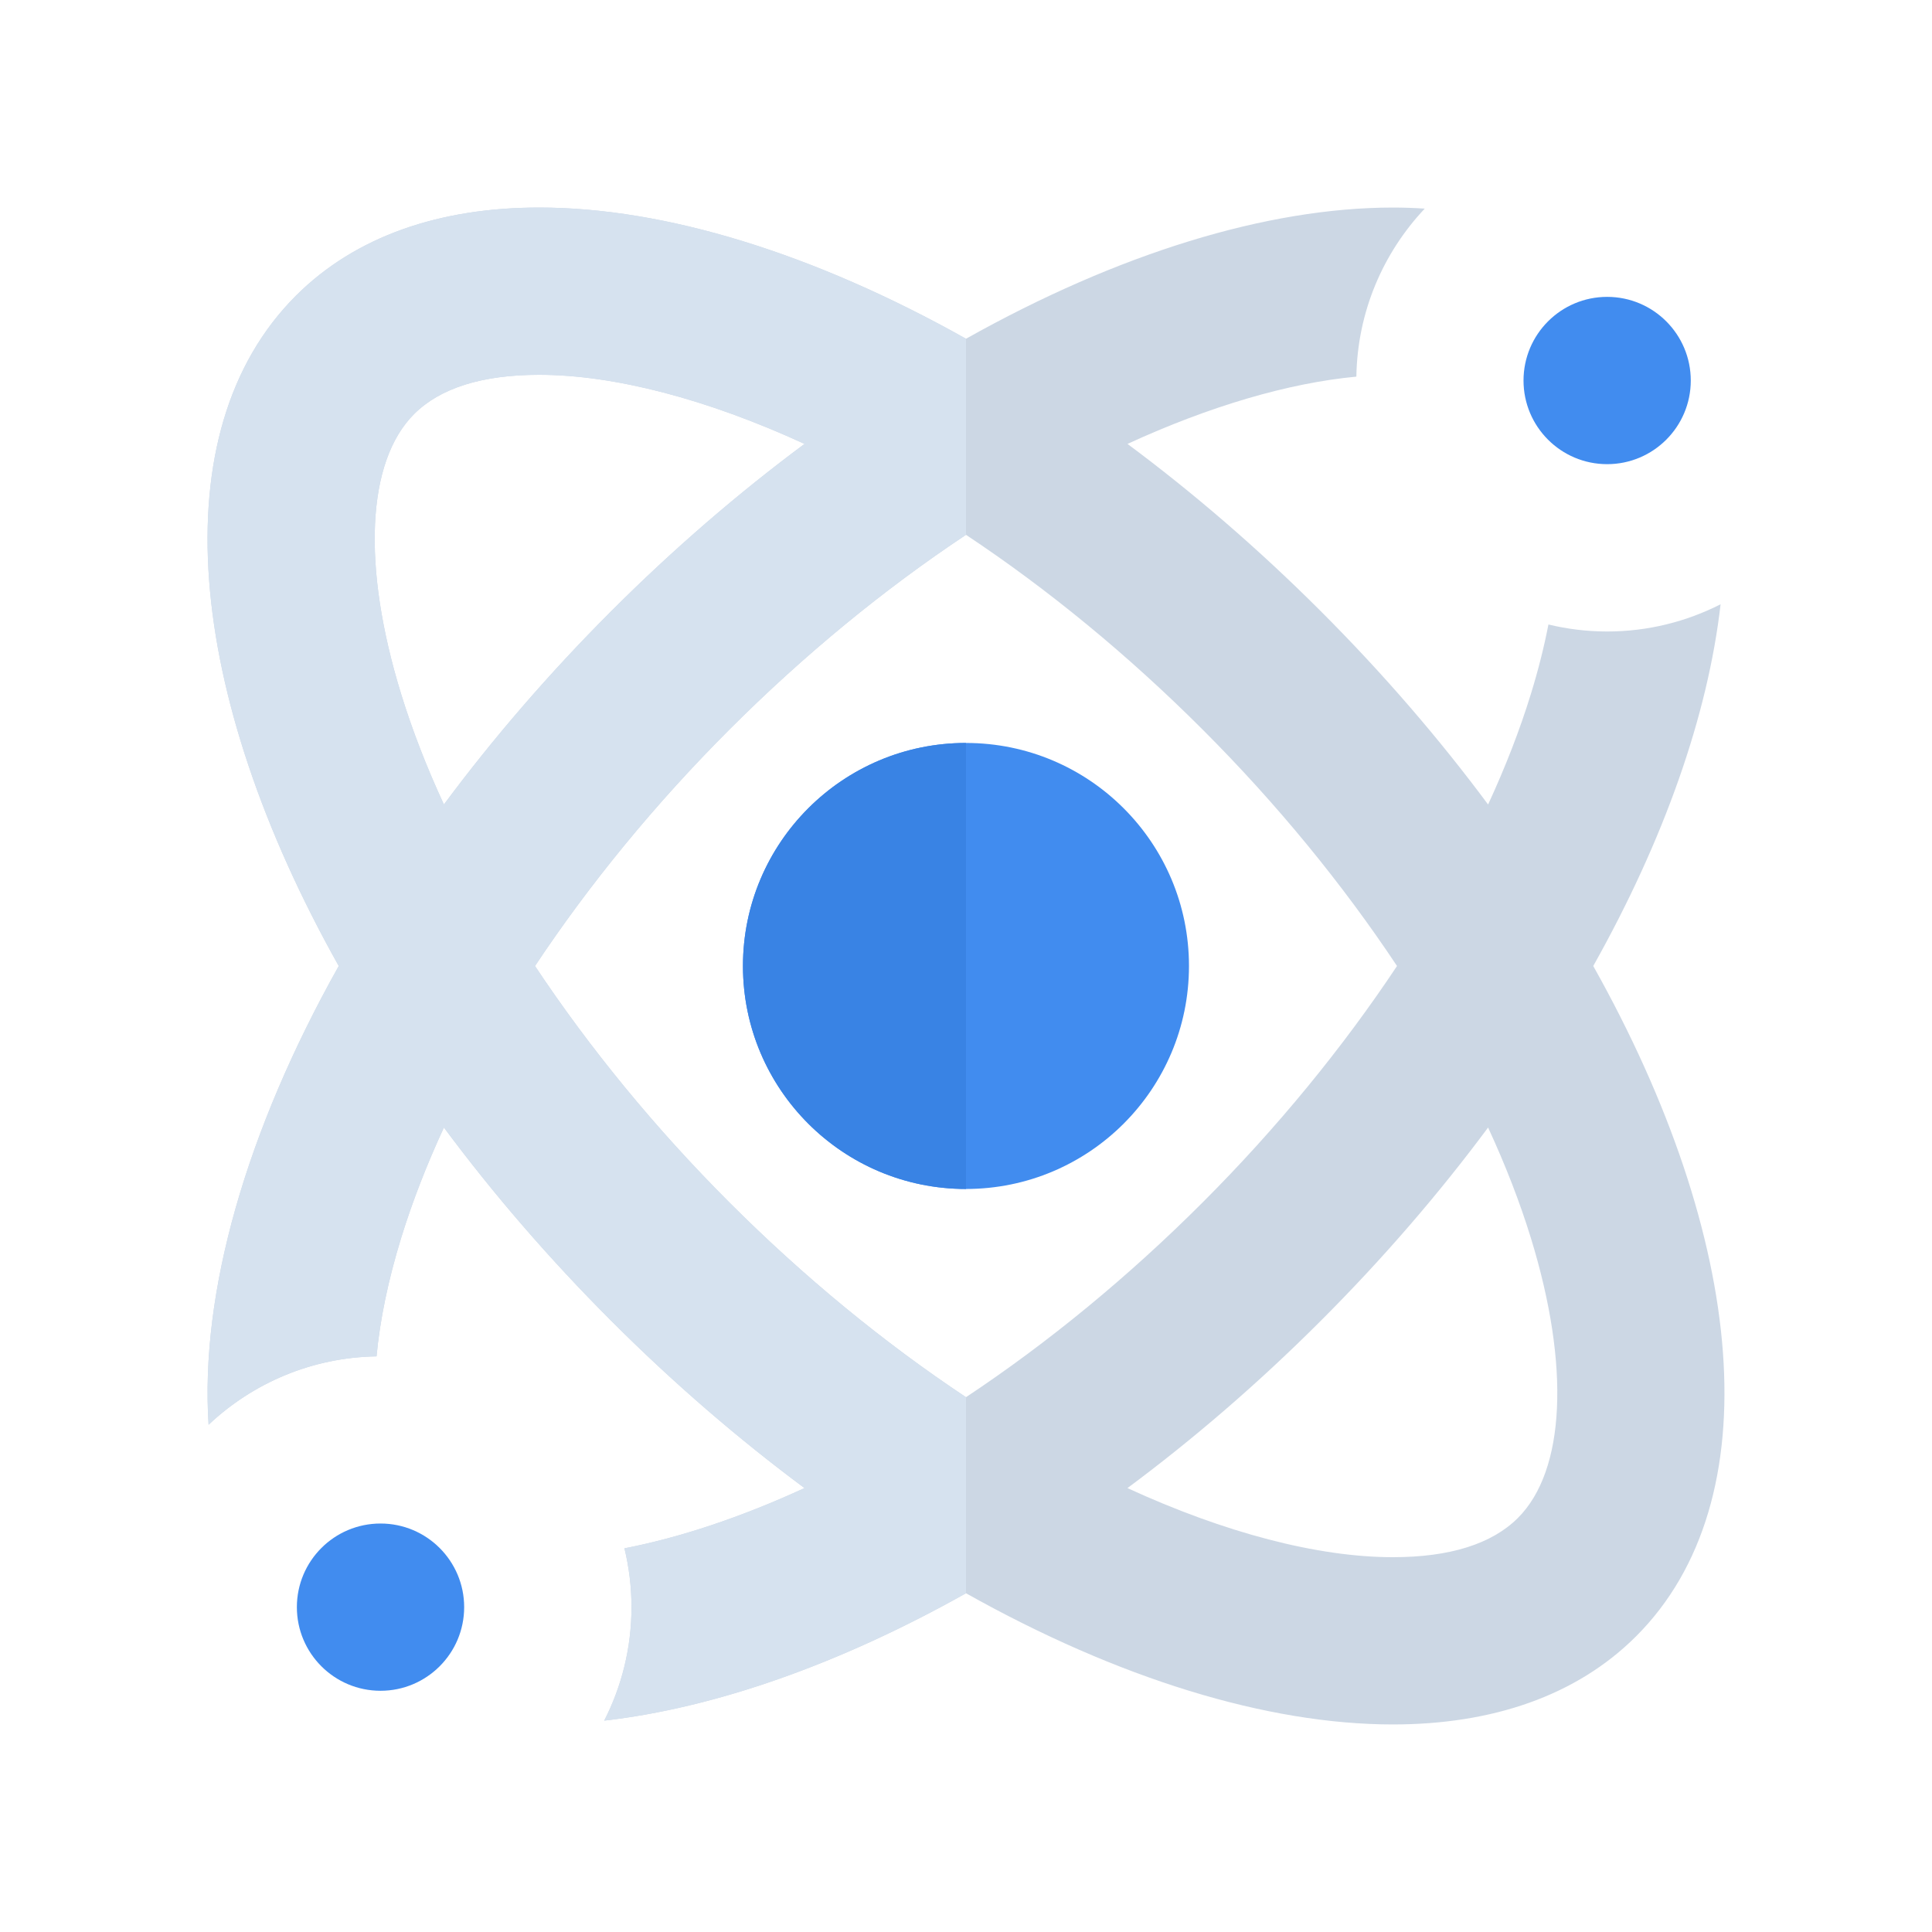 <svg width="56" height="56" viewBox="0 0 56 56" fill="none" xmlns="http://www.w3.org/2000/svg">
<path d="M46.181 28C48.24 24.333 49.505 20.724 49.872 17.515C48.884 18.018 47.767 18.304 46.584 18.304C45.998 18.304 45.428 18.233 44.882 18.101C44.758 18.743 44.589 19.415 44.375 20.11C44.053 21.157 43.636 22.231 43.133 23.319C41.716 21.41 40.095 19.527 38.284 17.716C36.473 15.905 34.589 14.285 32.681 12.867C35.058 11.774 37.349 11.101 39.315 10.917C39.345 9.034 40.093 7.324 41.297 6.047C40.994 6.027 40.688 6.016 40.374 6.016C36.73 6.016 32.407 7.346 28 9.819C23.594 7.345 19.27 6.015 15.626 6.016C12.758 6.016 10.309 6.839 8.574 8.575C4.633 12.516 5.398 20.126 9.819 28C7.133 32.785 5.797 37.471 6.046 41.297C7.322 40.093 9.032 39.345 10.914 39.315C11.011 38.271 11.248 37.117 11.625 35.89C11.947 34.843 12.364 33.769 12.867 32.681C14.284 34.59 15.905 36.473 17.716 38.284C19.526 40.095 21.411 41.715 23.319 43.133C21.493 43.973 19.717 44.566 18.1 44.879C18.232 45.426 18.304 45.996 18.304 46.584C18.304 47.767 18.018 48.884 17.514 49.873C20.723 49.506 24.333 48.239 28 46.181C32.406 48.655 36.73 49.984 40.374 49.984C43.242 49.984 45.69 49.161 47.426 47.426C51.367 43.485 50.602 35.874 46.181 28ZM11.625 20.11C10.486 16.409 10.627 13.378 12.002 12.003C12.758 11.247 13.977 10.864 15.626 10.864H15.627H15.627C17.805 10.864 20.503 11.571 23.32 12.867C21.411 14.285 19.527 15.905 17.716 17.716C15.905 19.527 14.284 21.411 12.867 23.319C12.364 22.231 11.947 21.157 11.625 20.11ZM21.144 34.856C18.988 32.701 17.079 30.367 15.507 28C17.079 25.633 18.988 23.299 21.144 21.144C23.303 18.985 25.627 17.077 28 15.502C30.373 17.077 32.697 18.985 34.856 21.144C37.012 23.299 38.921 25.633 40.493 28C38.921 30.367 37.012 32.701 34.856 34.856C32.697 37.015 30.373 38.923 28 40.498C25.627 38.923 23.303 37.015 21.144 34.856ZM43.998 43.998C43.242 44.753 42.023 45.136 40.374 45.136C38.196 45.136 35.498 44.429 32.68 43.133C34.589 41.715 36.474 40.095 38.284 38.284C40.095 36.474 41.716 34.59 43.133 32.682C43.636 33.769 44.053 34.843 44.375 35.89C45.514 39.592 45.373 42.623 43.998 43.998Z" fill="#CCD7E4"/>
<path fill-rule="evenodd" clip-rule="evenodd" d="M28 9.819C23.594 7.345 19.27 6.015 15.626 6.016C12.758 6.016 10.309 6.839 8.574 8.574C4.633 12.516 5.398 20.126 9.819 28C7.133 32.785 5.797 37.471 6.046 41.297C7.322 40.093 9.032 39.345 10.914 39.315C11.011 38.27 11.248 37.117 11.625 35.89C11.947 34.843 12.364 33.769 12.867 32.681C14.284 34.59 15.905 36.473 17.716 38.284C19.526 40.095 21.411 41.715 23.319 43.132C21.493 43.973 19.717 44.566 18.1 44.879C18.232 45.426 18.304 45.996 18.304 46.584C18.304 47.767 18.018 48.884 17.514 49.873C20.723 49.506 24.333 48.239 28 46.181L28 40.498C25.627 38.923 23.303 37.015 21.144 34.856C18.988 32.701 17.079 30.367 15.507 28C17.079 25.633 18.988 23.299 21.144 21.144C23.303 18.985 25.627 17.077 28 15.502L28 9.819ZM12.002 12.002C10.627 13.378 10.486 16.409 11.625 20.11C11.947 21.157 12.364 22.231 12.867 23.319C14.284 21.41 15.905 19.526 17.716 17.716C19.527 15.905 21.411 14.285 23.32 12.867C20.503 11.571 17.805 10.864 15.627 10.864H15.627H15.626C13.977 10.864 12.758 11.247 12.002 12.002Z" fill="#D6E2EF"/>
<path d="M46.584 13.454C47.923 13.454 49.008 12.368 49.008 11.03C49.008 9.691 47.923 8.605 46.584 8.605C45.245 8.605 44.16 9.691 44.16 11.03C44.16 12.368 45.245 13.454 46.584 13.454Z" fill="#418CEF"/>
<path d="M27.999 34.463C31.569 34.463 34.463 31.569 34.463 27.999C34.463 24.429 31.569 21.535 27.999 21.535C24.429 21.535 21.535 24.429 21.535 27.999C21.535 31.569 24.429 34.463 27.999 34.463Z" fill="#418CEF"/>
<path d="M21.535 27.999C21.535 31.569 24.429 34.463 27.999 34.463V21.535C24.429 21.535 21.535 24.429 21.535 27.999Z" fill="#3983E4"/>
<path d="M11.03 49.008C12.368 49.008 13.454 47.923 13.454 46.584C13.454 45.245 12.368 44.16 11.03 44.16C9.691 44.16 8.605 45.245 8.605 46.584C8.605 47.923 9.691 49.008 11.03 49.008Z" fill="#418CEF"/>
</svg>
